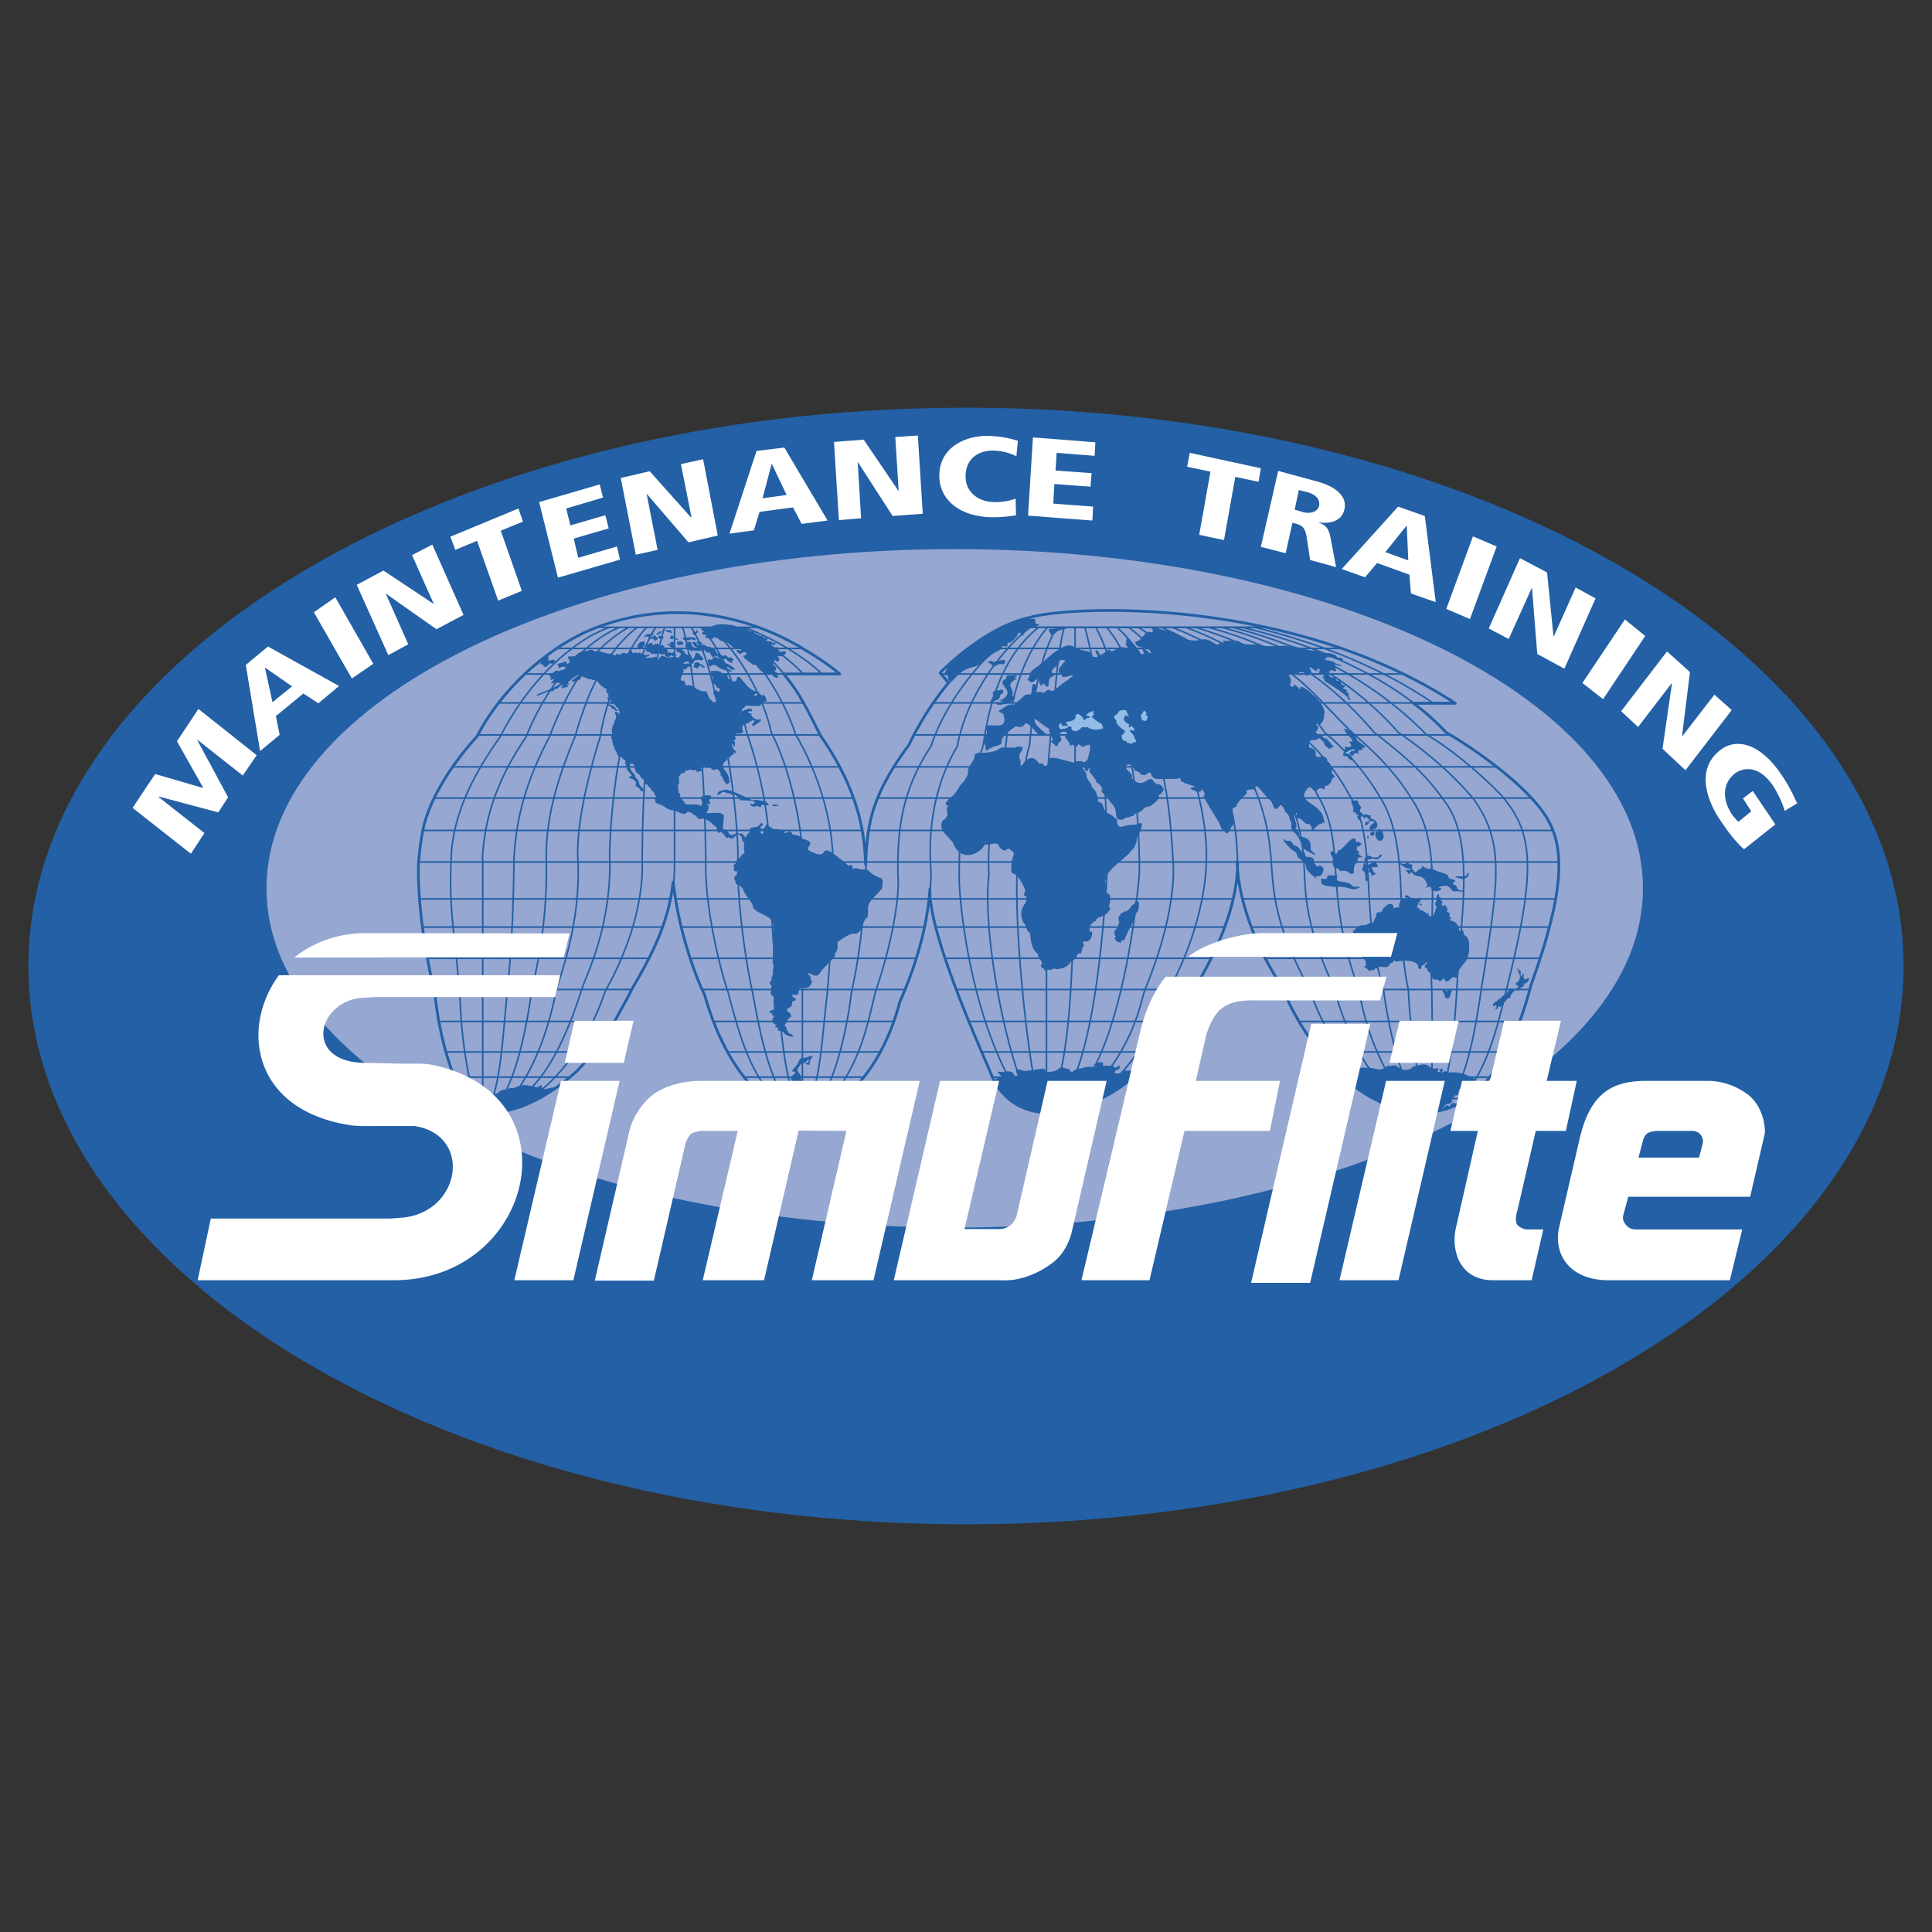 <svg xmlns="http://www.w3.org/2000/svg" width="2500" height="2500" viewBox="0 0 192.756 192.756"><rect x="0" y="0" width="192.756" height="192.756" fill="#333333" stroke="none"/><path fill-rule="evenodd" clip-rule="evenodd" fill="#fff" fill-opacity="0" d="M0 0h192.756v192.756H0V0z"/><path d="M2.834 96.396c0-30.768 41.875-55.72 93.543-55.72 51.669 0 93.544 24.952 93.544 55.72 0 30.73-41.875 55.684-93.544 55.684-51.667 0-93.543-24.953-93.543-55.684z" fill-rule="evenodd" clip-rule="evenodd" fill="#2360a5"/><path d="M26.586 88.629c0-18.723 30.769-33.845 68.666-33.845 37.935 0 68.666 15.122 68.666 33.845 0 18.687-30.73 33.845-68.666 33.845-37.897.001-68.666-15.158-68.666-33.845z" fill-rule="evenodd" clip-rule="evenodd" fill="#96a7d1"/><path d="M145.195 70.168h-4.166a23.553 23.553 0 0 1 3.227 2.89c2.102 1.201 5.93 3.827 8.256 6.266 3.189 3.302 4.689 6.604.225 18.986-1.65 6.416-5.365 14.521-13.244 12.27-6.492-1.688-10.732-9.643-11.52-12.045-2.252-3.301-4.391-8.142-4.541-12.457v-.113l.037.113c.037 3.828-1.764 8.405-4.314 12.57-.525 1.312-2.025 4.314-5.254 8.029-2.139 2.477-10.807 7.654-14.709 1.238-.262-.9-6.528-14.183-6.416-19.173v-.038c-.338 4.878-2.063 9.118-3.002 11.256-1.688 6.418-5.553 10.957-9.605 11.031h-.038c-4.465-.111-8.105-5.553-9.831-11.744-.788-1.5-2.626-6.416-3.114-11.144l-.038-.074c-.488 4.803-3.077 8.818-4.202 10.843-.15.375-1.088 2.027-1.313 2.439v.037c-.75 1.314-3.114 4.652-4.165 5.592-5.216 4.652-9.08 4.24-10.056 3.752-1.201-.488-3.377-5.178-4.052-11.783-.225-.75-1.726-7.091-1.613-12.719.15-1.688.225-2.176.413-3.189.413-2.401 2.176-5.966 5.441-9.531 2.026-3.977 5.854-7.879 10.168-10.093.563-.301.975-.45 1.388-.638 8.893-3.49 16.66-.6 20.862 1.914l.038.038c1.576.901 3.152 2.026 3.715 2.551H78.18c.788.938 1.351 1.764 1.688 2.364.675 1.126 1.351 2.514 1.989 3.79 4.503 6.417 4.39 11.182 4.503 12.833.188-3.452.263-6.454 4.315-11.895a30.33 30.33 0 0 1 3.94-6.191l.037-.038-.863-.976.826.976-.826-.976s4.352-4.54 8.93-5.516c3.564-1.125 25.74-2.325 42.476 8.555z" fill-rule="evenodd" clip-rule="evenodd" fill="#96a7d1"/><path d="M145.195 70.168h-4.166a23.553 23.553 0 0 1 3.227 2.89c2.102 1.201 5.93 3.827 8.256 6.266 3.189 3.302 4.689 6.604.225 18.986-1.65 6.416-5.365 14.521-13.244 12.27-6.492-1.688-10.732-9.643-11.52-12.045-2.252-3.301-4.391-8.142-4.541-12.457v-.113l.037.113c.037 3.828-1.764 8.405-4.314 12.57-.525 1.312-2.025 4.314-5.254 8.029-2.139 2.477-10.807 7.654-14.709 1.238-.262-.9-6.528-14.183-6.416-19.173v-.038c-.338 4.878-2.063 9.118-3.002 11.256-1.688 6.418-5.553 10.957-9.605 11.031h-.038c-4.465-.111-8.105-5.553-9.831-11.744-.788-1.5-2.626-6.416-3.114-11.144l-.038-.074c-.488 4.803-3.077 8.818-4.202 10.843-.15.375-1.088 2.027-1.313 2.439v.037c-.75 1.314-3.114 4.652-4.165 5.592-5.216 4.652-9.08 4.24-10.056 3.752-1.201-.488-3.377-5.178-4.052-11.783-.225-.75-1.726-7.091-1.613-12.719.15-1.688.225-2.176.413-3.189.413-2.401 2.176-5.966 5.441-9.531 2.026-3.977 5.854-7.879 10.168-10.093.563-.301.975-.45 1.388-.638 8.893-3.49 16.66-.6 20.862 1.914l.038.038c1.576.901 3.152 2.026 3.715 2.551H78.18c.788.938 1.351 1.764 1.688 2.364.675 1.126 1.351 2.514 1.989 3.79 4.503 6.417 4.39 11.182 4.503 12.833.188-3.452.263-6.454 4.315-11.895a30.33 30.33 0 0 1 3.94-6.191l.037-.038-.863-.976.826.976-.826-.976s4.352-4.54 8.93-5.516c3.564-1.125 25.74-2.325 42.476 8.555z" fill="none" stroke="#96a7d1" stroke-width=".514" stroke-miterlimit="2.613"/><path d="M151.236 98.762c.262.188.188-.076.824-.414.188-.037-.188-.15 0-.225.188.074.564-.338.488-.451-.074-.188-.111-.111-.262.039-.338.037-.264-.188-.264-.414 0-.188-.188-.299-.15 0 .039.301-.111.076-.188-.074.15-.338-.037-.451-.188-.451-.15-.412-.225-.225.037.227 0 .336.189.225.076.637 0 .188-.15.188-.113.338-.188-.074-.074.074-.262.15-.414-.037.449.188.188.412-.149.112-.223.15-.186.226zM135.4 81.388c-.186 0 .15.075.039.225.225.6.45-.262-.039-.225zM71.801 78.912c.488.075.15-.601 2.665.675.413-.075.413.413.75.225 1.088-.038 1.764.525 1.389.525-1.051-.15-.451.188-.788.188-.413-.075.3-.188-.676-.038-.413-.15-.337-.413-.15-.262.263.112.525-.413.15-.226-.188-.15-.037-.075-.45-.112-.338-.075-1.238.038-.788-.188-.263-.075-.713-.675-.675-.3-.038.15-.113-.3-.713-.262-.262-.113-.375-.263-.75.15-.189.037-.377 0 .036-.375zM77.092 80.262c-.038.113-.075.225.413.15.525-.075-.188-.15-.413-.15zM69.512 64.053c0-.075.075-.075.112-.038.075.038.225.112.225.038 0-.075.038-.038.113.038.075.075.112.112.112.15 0 .075-.188.075-.3.075-.112-.001-.3-.226-.262-.263zM60.657 70.281s.263-.075.413.113c.225-.038.451.45.525.45.113.112 0 .112-.188.075-.038-.188-.525-.188-.45-.451-.188.001-.525-.187-.3-.187zM71.613 65.366c-.075-.038-.038-.188-.038-.188s.075-.15.188 0 .263.225.375.263.188-.15.3-.038c.112.113.375.3.375.225 0-.112.188 0 .263.075s.225.188 0 .225.3.338-.15.188c-.45-.15-.413-.488-.6-.375-.188.113-.413-.112-.563-.112-.15-.001-.187-.15-.15-.263zM67.973 64.315c-.225.038-.337.113-.375 0-.038-.112-.112-.3 0-.3.075 0 .075.075.113 0 .075-.038.188-.075.225 0 .075.075.188-.075.225.112s-.15.226-.188.188zM67.148 64.728c.038-.113.263-.338.15-.413-.113-.112-.075-.188-.075-.188l-.075-.112s-.15.075-.188.038c-.075 0-.188.112-.112.15.075 0 .112.112.037.112-.037 0-.225-.15-.263-.075-.075.038 0 .15.075.113.075-.038.075.15.15.15.075.038.15.112.225.112.039.038.039.151.076.113zM67.411 63.752c.038-.112.113-.075.113-.075s.075.038.075.075c.038.075.038.15 0 .112-.076.001-.225-.074-.188-.112zM68.199 63.828c-.112 0 0-.3-.075-.263-.075 0 .038.037.15.037.112-.037.188 0 .263 0 .075.038.188.038.225-.037.075-.075.188.037.188.037h.188s.15-.037.225.075c.075.113.038.188 0 .188-.075.038-.188-.075-.225-.037-.075 0-.188-.075-.263-.038-.038.075-.262.112-.3.075-.037-.037-.225.038-.225.038s-.076-.113-.151-.075z" fill-rule="evenodd" clip-rule="evenodd" fill="#2360a5"/><path d="M68.912 64.916c-.038-.112-.188-.112-.188-.112s.037-.15-.075-.15c-.075.038-.15-.038-.15-.038s-.225-.225-.113-.262c.113-.038.038-.15.113-.15.113.038.038-.15.187-.15.15.038.188-.075.226 0a.767.767 0 0 1 .075.225c0 .075.037.225.112.225.075-.038.113.075.113.075s.038.113.113.113c.075-.038.112-.075.188-.075.075 0 .075-.038-.038-.075-.112 0-.3-.15-.225-.15s-.3-.225-.15-.3c.113-.075.15-.075.226-.038.075.075.262.188.225.225-.075.037.038.112.113.075.038 0 .113-.038.15.037 0 .038.075-.037.15-.037.225-.038.375-.038.413.037 0 .075.113.075.188.113.075 0 .075 0 .113.038.075 0 .15-.075.225 0 .038.075.075.188.188.188.075-.038.225.038.225.038s0 .113.075.15c.038.075.112.15.112.15s0 .112.038.15c.037.075.112.3 0 .263-.113 0-.263-.113-.263-.038 0 .113-.112.188-.15.15 0-.075-.3-.301-.263-.375a.083.083 0 0 0-.112-.113c-.075.038-.263 0-.3-.075-.038-.075-.263-.262-.225-.112.037.112-.075.188-.15.15-.075 0-.075-.263-.15-.188-.075.037-.188.112-.188.112s-.263-.15-.225-.075c0 .075-.075.038-.15 0-.075-.037-.3 0-.3 0s-.116.074-.153-.001zM63.621 64.541c-.037-.112-.075-.075.038-.226.112-.15.225-.3.262-.262.075.038.038 0 .188-.038s.225-.038.225.075c-.037.15.038.3-.037.3s-.112.15-.112.15 0 .15-.075.112-.15-.038-.188 0c-.075.038-.112 0-.187 0-.076.001-.301.076-.114-.111zM64.484 64.503c-.15 0-.263-.038-.075-.113.15-.075.188-.15.263-.112.075 0 0 0 .113-.075.113-.038.15-.112.263-.038.075.038.075.188.075.188s.113.075.15 0 .075-.15.188-.113c.113.075.113-.113.188 0 .113.075.226.263.338.15.075-.112.15-.112.188 0 .038.075.038.113.113.15.038.037-.075.112.075.188.112.075.262.075.262.15.038.037-.112.188 0 .225.15.038.188-.075.263 0 .075.075.15.075.226 0 .075-.075.112.038.188.113.037.038.225.15.225.075s.037.075-.113.113c-.112.038-.225 0-.3.075-.038.038-.038-.263-.263 0-.226.225-.525-.113-.525-.113 0-.112.038-.15-.075-.112-.075.075-.188 0-.225.037 0 .075-.188-.075-.188-.075s-.225-.113-.225-.038c0 .038-.113.075-.113.075s-.113.037-.263-.038c-.113-.038-.262.112-.3 0-.037-.15-.037-.188-.112-.15-.113 0-.338-.038-.338-.075 0-.075-.037-.112 0-.225.038-.075.15-.15.075-.188-.041.001-.078-.074-.078-.074zM65.797 63.377l-.075.112c0 .112-.075.15.075.225.112.075.3-.038.337.038s0-.112.075-.15c.075 0 0-.075 0-.075l-.113.038c-.112-.113-.112-.113-.188-.113s-.111-.075-.111-.075zM66.848 63.64c.075-.188.15-.263.225-.226.075.038.075.075.112.15.038.037.113.075 0 .15-.074.076-.374.038-.337-.074zM69.099 63.152l.188-.15s.113.113.188 0c.075-.075 0-.3.075-.15.075.112.113.225 0 .3-.112.075-.112.188-.225.188-.075.037-.263-.113-.226-.188zM65.234 63.865c.038-.075-.113-.188-.15-.15-.038.075-.112.113-.15 0-.037-.075-.15-.075 0-.113.263-.037.413-.375.413-.188.037.113.075.038.15.15.113.075.188 0 .15.075 0 .112-.037.075-.112.188-.038.075-.263.113-.301.038zM64.747 63.602c.15-.188.15-.15.263-.188.112-.037.338-.188.15-.188-.15.038-.263.038-.263.038s-.15-.038-.263 0c-.15.038-.487.263-.337.263.15.038.3-.075.337 0 .037.075.113.075.113.075zM65.572 63.189c-.113 0-.15.075-.038.113.075 0 .188-.075.188 0l.038-.038c.075-.038.375-.263.225-.263-.112 0-.188-.038-.225.038s-.188.076-.188.15zM66.547 62.852c-.075-.075-.225 0-.037.15.15.15.188 0 .263.075.075.038.225.113.263.038.038-.075-.038-.075-.075-.15-.076-.151-.301-.038-.414-.113zM69.512 66.679c-.15-.075-.263-.15-.3-.075-.038.038-.038-.15.038-.188s-.038-.15.075-.263c.112-.075.225-.113.337-.075.113.075.3.263.337.188.038-.038.075.075.113.15.038.038.113 0 .15.038.075.075.075.113-.037.15-.113 0-.263-.075-.3-.15 0-.075-.038-.075-.113-.075-.075.038 0 .075-.112.188-.075.075-.113.187-.188.112zM46.923 110.242c.188.225.375.375.525.451.863.412 3.828.75 7.955-2.102l-.038-.037c-.038-.227-1.201.299-1.276.037-.113-.75-.188.037-.713-.15-1.313-.338-1.463-.113-2.026.076-.3.111-.375-.039-.601.111-.3.188-.6-.074-1.05.412-.675.338-1.539-.037-1.276.377.038.262.638.074.563.412-.075.225-.3-.225-.413.037-.225.676.337.6.037.676-.375.074-.262-.264-.525-.188-.523.189-.523-.45-1.162-.112zM84.821 108.967c-.113-.074-.676 0-.901-.037.263.301-.075.338-.562.6-.226-.111-.188.338-.976.375-.225.562-.751-.074-.751.414-.487-.076-.45.412-.6.074-.075 0-1.688.074-2.251-.301-.188-.338-.413 0-.6-.486.6-.227-.15-.414.638-.113.788.262.6.225.9-.15.638-.676.037-.449.6-.863.038-.338-.3-.412-.413-.9-.038-.713-.45-.449-.3-.975.638-1.051.638-.375.75-.562.375-.676.45-.039.188 0-.263.037-.188.188.226.188 0-.752.713-1.051-.038-.826-.788.338-.788-.037-1.05.451.075.299-.901 1.049-.563 1.049.75 0-.6.525-.075.939.338.9-.15.6-1.013.525-.225-.375-.113-.188-.3-.076.075.188.15.188.225.188.225.301-.263.338-.338 0-.562-.188-.3.15-.6-.111-.826-.076-.488.225-1.051.074-.3.188-.563-.225-.788.037 2.927 2.925 6.116 3.488 9.643.486zM77.354 65.816c0 .15.338.375.413-.075-.15-.225-.375-.3.225-.262.075-.188.451-.113.413-.413-.188-.263-.3.075-.713-.075-.113-.15.413-.038-.075-.188-.3 0 .263-.263-.263-.226-.3 0-.112-.188-.413-.188 0-.263.3.113.45-.15-.113-.3-.375.075-.375-.225-1.426-.15.375-.263-.826-.413-.188-.337-.038.113-.938-.487-.263-.3-.563.075-.713-.488-.375-.3-.45.075-.601-.075-.6.113-.038 0-.938-.188-2.026-.262-1.651.226-2.289.15-.262.225-.413-.263-.713.3.788.262-.375.188.226.525.75-.038-.263.188.337.337 1.088.225.188-.337 1.088.038.638.638.112-.375 1.651 1.013.263-.375 1.164.375.3.113-.263.075-.038.225.225.413.225-.075.525-.375.675 0-.188.263-.938-.038.713 1.125.225-.413.488.938 1.688.938.113-.3.075.263.601.3.338-.038 0-.075.075-.3 0-.375-.45-.188-.225-.413.415-.598-.636-.26.002-1.086z" fill-rule="evenodd" clip-rule="evenodd" fill="#2360a5"/><path d="M71.088 65.704c-.075 0 .038.225-.3.075-.3 0-.075.3-.15.488.3.562.225-.15.826.15.675.413.337.3 1.576.638 0-.225-.788-.413-.638-.45.263.113 0-.3.451.15.375.112.713.188.225-.226-.488-.413-.9-.3-.75-.562-.75-.638-.45-.038-.826-.375-.264-.226-.189.074-.414.112zM54.653 65.328c.075.075.075.375.075.601.113.075.45-.3.676.038-.413.601-.525-.112-.676.413-.15-.038-.225.338-.413.113-.225.037-.038-.488-.3-.15-.15-.15-.112-.112-.038-.3-.075-.187-.262.488-.562.3.713-.602 1.163-.94 1.238-1.015z" fill-rule="evenodd" clip-rule="evenodd" fill="#2360a5"/><path d="M86.623 90.769c-.075 1.5-.075-.038-.713 1.989-.938 1.013-.113-.375-2.364 1.238.15 1.126-.338.938-.225 1.313.075.15-1.238 1.275-1.539 1.801-.337.602-1.013-.188-1.238.039.638.412.15.562.488.75-.337 1.162-1.088.375-1.351.787.075 1.051-.638.301-.638.639.075.375.563.111.263.525-.45-.039-.15.412-.413.6-.938.451.113.412.038.977-.601.412-.188.375-.563.713-.262.299.451.449 0 .525.451.225.038.375.6.523.188.189.413.227 0 .227-.075.074-.713-.227-.75-.338-.075-.113-.15-.15-.3-.225-.15-.039-.413.074-.3-.188.113-.301-.488-.039-.225-.301.263-.264.038 0-.188-.225-.225-.227-.15-.488 0-.713.15-.227.188-.076-.038-.076-.225.037-.038-.449-.375-.262-.113-.113 0-.227.263-.338.188.188.188-.338.112-.789.188-1.125-.488-.037-.188-1.576-.45-.637.038-.375 0-.6-.113-.113.113-.375.15-.713-.112-.338.188-.676-.037-.976 0-2.327.15-.113.075-3.565.112-1.275-1.651-1.238-2.063-2.026.15-.3-.976-1.388-.938-1.763-.562-.713-.9-.375-.75-.788-.525-.563.375-.638.188-.938-.113-.112-.113-.112-.263-.075-.226-.15-.15-.263-.075-.413-.263-.226.113-.263.225-.525-.037-.375.15-.113.563-.751.488-.225 0-.413.225-.675-.15-.225.075-.413-.113-.6-.3-.188.075-.488-.45-.675-.188-.488-.45.788-.976.225-.45.188-.225-.075-.675-.413-.263-.413-.225.413-.563-.337.113-.188-.075-.3-.337-.488-.225-.225-.75-.751-1.463-.563-.488-.675-.375-.188-.75-.675-.075.075-.375-.15-.375-.038-.375.488-.9-.113-1.5-.188-.375.075-1.051-.638-1.388-.6-.638-.338-.15-.338-.375-.488.337-.338-.075-.338-.075-.713-.375-.15-.3-.488-.45-.488-.3-.15-.075-.3-.3-.263-.3-.3-.225-.262-.225-.337.188-.225-.188.037-.488-.676-.713-.225-.188-1.238-.9-1.05-.188.75.638 1.013.488 1.313.638.563.188.601.638 1.013.413.3.15.45-.038.413-.3-.675-.675-.225-.487-.863-.45-.675-.788-.263-.676-.638.601.038-.3-.562-.263-.75.075-.263-.225-.338-.15-.863-.413-.112-.188-.225-.413-.3-.188.075-.263-.113-.413-.263-.075-.45-.188-.226-.3-.788-.263-.375.037-.3-.188-.413.113-.375-.337-.601 0-.676.038-.15 0-.263-.038-.45 0-.451.113-.488.15-.639.15-.188 0-.262.263-.6.075-.638-.15-.262-.075-.675.601-.038.225.601.45.075 0-.15-.112-.413-.413-.676-.038-.3-.413 0-.525-.45.263.112-.15-.375-.188-.188-.451-.413.413.075-.225-.826.15-.562-.226-.075-.3-.45-.3-.038-.563-.713-.863-.676-.338.038-.113-.112-.676-.075-.037-.225-.337-.075-.525-.3-.413.225.226.188-.75.525-.3.037-.338 0-.3-.075.375-.488 1.013-.525.75-.563-.3 0-.676.263-.938.563-.451.15.075.3-.188.375-.525.15.375 0-.188.3-.375-.112-.338.3-.488-.038.451-.45-.188-.112-.3.075-.3.263-.075-.188-.562.337-.413-.15-1.464.563-1.613.413-.15-.112 1.013-.375 2.139-1.013.638-.525.037-.038 0-.3-.3.263-.188-.113-.375.075-.826.263.337-.525-.075-.375-.375.113-.413 0-.225-.15-.188-.225-.375-.413.038-.375.788-.713.488-.037.9-.375.225 0 .413-.038.526-.338-.826-.075-.301.188-.751.075.112-.225-.375-.45.075-.375.037-.15.3 0 .413-.188.788-.075.038.113.451.188.525-.263-.226-.563.112-.75 1.088.113.413-.375 1.688-.525.338.075.3-.375.9.038 1.126 0 .525.075.938.112.226.113.413.113.601.113.375-.075.075.112.525.188.188-.45.188.038.488-.113.562-.45.45.226.863-.263.149-.3.263-.187.3.038.225.3.263-.188.525.15.263-.337.413.225.976.112 1.088-.075-1.351.488.638.263.45-.301.563.675.563 0 .3.037-.038-.375.788 0 .751.112.601-.375 1.051.075.901-.675-.413-.488-.075-.9-.038-.413.976.3.788.413.601.488.45-.413.75.562.488-.037.038-1.388 1.125 0-.337.375-.487-.112-.713.15-.375-.15-.075.3-.487.338-.226-.038-.413-.375-.638-.188-.6.451.525-.075.638.3-.075.45-.226-.15-.563.45-.75-.112.188-.075-.451.488.226.075-.337.525.15.675.188-.149.188.113.3.451.788-.225.826.413 1.688.562.6-.075.3.226.788.901-.038-.263.413.6.525.112.488-.3-.675-.788-.113-1.013.338-.413.188.488.525-.15-.15-.413-.338.075-.338-.337-1.163-1.088.113-.263-.6-1.201.225-.075-.188-.263.112-.338 1.388-.075.638.375 1.614.375-.338.3.9 1.164.9.3.375-.488.788 1.201 2.026 1.388.75.188-.488.075-.3.413.3.037.488-.375.638-.15.037.375.413-.413.6.713-1.463.112.638.601-2.101.413-.15.413-.338 0-.525.863.525-.713.375-.225.675-.525.75-.113.525.375.225.225-.338.038.038.338.3.188-.413.188.413.863.751.601.337.075-.15.375-.676.713-.3-.263.15-.338.113-.488-.075-.3-.038-.075-.413 0-.113.337-1.163.15-.676 1.05-.525.413-.712-.149-.825.413.188.675-.226.188-.113.525.263.038-.038.863-.075.45 0-.45-.375-.075.188.525.038-.112.188.075 0 .225-.263-.225-.3.038-.075.075-.075.15-.3-.037-.413.338-.563.038.038-.037-.638.525-.413.713.563.713.563 1.989-.488.375-.263-.038-.638-.263.113-.263-.413-.45-.225-.713-.601-.713-.3-.188-.826-.3-.413-.488-.337-.038-.788-.263-.863.075.075.263-.375.375-.75.225-.15-.038-.675-.113-.263.188-.188-.15-.525 0-.3.3-.225-.263-.338.15-.413.562 0-.338-.675.562.188 1.539-.225-.15 0 1.614.525.113-.375 0 .563.863.037.563 1.238 0 1.651.45.375-.6-.188-.525.075-1.013.525.037.15-.188.938-.038.037.413-.45.375-.038.676-.225.037-.038.563-.263.112-.525.225.45-.15-.113.826-.338.375 1.839-.337 1.688.563-.188 1.876-.112.638.638 1.726.713.037.45-.413.938-.113.413-.038.075-.112.488.225.075.413.225-.263.525-.375-.038-.9.6-.075 1.163-.975.15.15.263.225-.075.413-.226.075.337.15-.038.525.225.413.338.112.3 0 .038-.188-.262-.3 0-.338.15-.038.263-.188.225-.338.263-.188 0 .15.45.15.488.525.563 0 1.088.413.75-.075.413.112.225.188.375.15.638-.338.863.037.037.338.562 0 1.05.563 1.651.45.15.826.638 1.163 2.626 1.463.263-1.651 3.827 1.426.3.375.45-.45.562.45.413-.263.375.112 1.426.037 1.426 1.389 1.688.263 1.5 1.876-.788 1.013-1.426 1.201-1.426 2.214l.042-.068zM151.199 98.799c-.113-.037-.639.6-.488.75-.488.074-.338.225-.602.451-.111.037-.225.148-.074.148.188-.037-.113.076-.188.188-.113.076-.225.188-.301.076-.15 0-.074.188-.188.262-.111 0-.301-.037-.074-.188.111-.074-.076-.299-.227-.074l-.148-.15s.262-.375.375-.338c.188-.113.262-.375.338-.262.148-.039.225-.338.412-.338.15-.037.75-.939.9-.639.189-.074.115.114.265.114zM136.939 85.515c.863.188.562-.375.9-.225.15.075-.375.525-.637.45-.414-.263-.414.15-.789-.038-.412.225.375.675-.225.413.037-.188-.15-.338 0-.525.226-.262.263-.299.751-.075zM144.82 98.799c.148-.076-.076.15-.076.375-.111.15.037.225-.188.375-.451.188-.262-.113-.451-.188.113-.301-.375-.375-.111-.676.074 0 .225.113.338.225.338-.225.15-.074.488-.148v.037zM145.27 110.279c-1.65.752-3.527.977-5.777.301-2.402-.637-4.316-2.062-6.117-3.752l.074-.037c.564.037.301-.15 1.014-.15.826.113 1.352-.301 2.59-.037.562.111.75.225 1.275-.188.074-.15.412 0 .639-.113.336-.037.412.037.562.225.225-.037.262.375 1.088.15.488-.15-.076-.225.975-.412 1.164-.301.902.562 1.801.301.189.148.189.111 0 .299.15.264.414-.037.264-.074-.15-.188.412-.188.301 0-.301.301.074.225 0 .225-.113-.113.412-.225.525 0 1.275-.15 1.764.225 2.514.562.713.301-.488.338-1.014.789-.225-.039-.037.262-.301.262-.188-.074-.111.488-.299.639-.789.074-.338.262-.602.525.264-.076.076.225-.188.338-.412-.076-.525.412-.674.412-.15.225.148.074.148.074-.111-.188.525-.562.488-.15.225-.336.451-.674.75-.225l-.036.036zM111.65 91.406c.299-.225 0-.337.375-.337.15-.113.074-.188.375-.113-.037-.188.225-.075.338-.375.262-.15.037-.3.262-.263.15-.225.264-.113.301-.225-.338 0 .338-.601.15-.188.037.112.037.15.188 0 0 .487-.037 1.2-.301 1.125-.074.038.188-.038-.037.188-.262.413.074.188-.639 1.501-.375.675-.486 1.313-.674 1.088-.227 0-.076.262-.227.262-.262-.188-.225 0-.375-.188-.111-.15-.301-.3-.074-.413.037-.225-.227-.038-.076-.375-.074-.038-.262.075.338-.713-.111-.226.264-.226.037-.375.151-.149-.111.002.039-.599zM99.268 107.953c3.939 6.455 12.758.977 14.67-1.238-.299-.299-1.199.264-1.65.076-.824.6-1.35.225-.938 0 .639-.188.449-.75-.037-.225-.451-.488-1.238-.076-1.275-.301.225-.639-1.127-.037-.863 0 .6.449-.301-.037-1.201.301-1.164.148-.826.525-1.164.336-.074-.375-.562-.225-.562-.336-.9-.301-.225.412-1.914.375-.037-.562-.562-.227-1.875-.113-.451.15-.789-.375-1.088 0-.037.264.449.6-.15.488-.225-.525-.562-.414-.863-.414-.262.227-1.312-.299-.525.377.335.149-.903.336-.565.674zM135.59 94.971c.338.675.713.825.674 1.05-.074.15.188.338-.074.338-.262.075.225.225.375.488.225.111.338-.264.412-.037.227-.039.188-.264.377-.189.148.113.074-.299.562-.148.9.148.637-.489.9-.376.225 0 .15-.45.486-.15.863-.225 2.027-.113 2.215.45-.15.113.188.525.301.113-.039-.301.188-.075.449-.488.451-.15-.262.263-.111.525.486.074-.039.264.637.562-.188.225 0 .451.338.639h.338l.188.188.264-.225c.111.111.037-.301.186 0 .076.15.15.449.676-.076.113-.111.039-.225.377-.111.336.074.262.037.225-.189-.076-.299.188-.299.111-.449.113-.113.15-.225.15-.264.264-.187.264-.449.338-.412.525-.45.562-1.201.602-1.5-.039-.525.111-1.051-.488-1.426-.037 0-.113-.375-.113-.413.037-.075-.262-.112-.262.038-.301.038-.076-.6-.301-.563 0-.188-.375-.488-.562-.45-.15-.038-.301-.225-.15-.225.451 0-.225 0-.074-.488-.039-.263-.527-.15-.188-.338-.039-.3-.377-.788-.414-.45 0 0-.074.113-.225-.188.299-.263-.15-.3 0-.45-.076-.413-.338-.113-.225-.45 0-.3-.375.112-.227.337-.037.113-.074.15-.037.3-.111.15-.262.15.037.638l-.111.075c-.076.338-.227 1.014-.713.676 0-.113.074-.263-.15-.188-.451-.3-.562-.375-.676-.3-.113.075.113-.225-.338-.3-.037-.113.188-.488.225-.338.113.263.451 0 .113-.037-.188 0-.412-.188-.074-.15.148 0 0-.3.148-.263.188.075-.111-.375-.262-.113-.301.038-.6.113-1.051-.3-.338-.113-.451.188-.113.225.564.263-.824-.338-.787 1.013-.451-.263-.301.3-.6-.113.262-.075-.338-.525-.602-.15-.787.525-.188.638-.676.638.039.188-.074.188-.148.038-.076-.112-.377.375-.227.488-.338.3-.188.638-.412.601-.562 0-.375.262-1.051.225-.188 0-.713.3-.676.525-.111.037-.262-.188-.15.149-.225.488.189.676.113.751.15.037-.113.225-.037.3 0 .263.262.375.525.863l-.037.074zM146.059 88.855c-.977.037-.451-.413-1.014-.601-.412-.3.488-.225.037-.45-.375-.188-.562-.112-.562-.3-.113-.45-.525-.262-1.65-.826-.375-.149-.076.263-.826-.188-.264-.262-.076.226-.412.226-.338.15-.338.525-.564.188-.449-.413.15-.713-.449-.675-.301-.413-.15.038-.713-.038-.938-.488.375.562.713.487.262-.112.225.188-.338.15-.338-.112.338.263.262.375.227.188.076-.487.451 0 .412.413 1.014-.112 1.426 1.126-.488.562.188-.075.338.225.188.75 1.463.113.9.038-.338 0 .188-.225.562-.225.525.038.562.562.863.562.712-.074 1.2.226.976-.074zM135.064 87.129c0-1.388.375-.788.375-1.238-.039-.638.75-.188.412-.45-.863-.525.264-.075-.562-.713.338-.113-.188-.338.188-.263.301.038.074-.187.262-.187.377-.15-.188-.15-.225-.338l-.074.075c-.338.037 0-.3-.338-.375-.525.038-1.201 1.276-1.613 1.201-.15.826-.525-.188-.676.113-.264.375.301.263.15 1.276.15.6.412.15.75.675 1.051-.189.676.449 1.351.224z" fill-rule="evenodd" clip-rule="evenodd" fill="#2360a5"/><path d="M136.715 86.191c.562-.3.449-.413.6-.075.039.263.525.375-.225.413-.449-.075-.15.037-.074.45.6.45.074.037-.15.487-.076-.675-.076-.149-.301-.562.076-.263.076-.226-.113-.3-.225.038.15.263-.037.938.301.113-.225.75-.188.075 0-1.201-.488-.45-.299-.938.148-.262.037-.9.412-.375.074.037.111-.001.375-.113zM129.473 85.515c-.188-.788-.451-.45-.863-1.013-.449-.413-.713-.9-.525-.788.451.488.451-.263 1.051.675.451-.075.676.713.789.525.225 0 .299.3.338.563.562.037.938.037.824.6.713.901.264-.188.977.563-.15 1.351-1.088.375-.676 1.051-2.066-1.613-.189-.862-1.915-2.176z" fill-rule="evenodd" clip-rule="evenodd" fill="#2360a5"/><path d="M119.791 63.828c1.014-.3 1.539.825 1.84.375 1.125-.075-.225-.225.6-.263 1.539-.112.562.488 1.127.038.375-.15.262.451 1.988.3.938-.113-.301.337 2.701.15.676 0 1.502.187.713-.038 3.377.938 1.502.188 3.227.788.451-.112 1.389.075 1.463.45.525-.112.902.413.113.226-.787-.15-.525-.413-1.389-.226.639.15-.449.112.113.226 1.162.187.639.262 1.275.45.676.075.037.225-.113.075-.562-.188 0 .3-.262.338.338.188-.113.375-.225.15-.488 0-.113.15-.301.15-.188.037-.488-.263-.262.15.336.038 0 .225.449.413.676-.038.264.45.75.338.488.075-.037.188.301.413.787.15-.113.225.15.375.713.262.111.225.301.375.375 0 .074.45.299.563.15.225.113.225-.111.15-.414-.15.938.263-2.064-1.651-.6-.263-.15-.413-.525-.525.037-.3.451.038-.037-.375-.076.113-.639-.375-.264-.262.15-.188-.188-.413-.262-.15.225.525-1.088-.788-.639 0 .301.225-.299.225.375.338.188.075.15.038.076.15-.076.075-.412-.188-.639.075-.938 0 .227-.225-.787-.338-.562.038.525.3.037.3-1.164-.075-.338-.3-.863-.15-.9.075.188.263-.262 1.125.225.3.525.188.336 0 .451-.075.676.788.715.263.037-.225.824.225 1.275.75.75.45 1.35 1.801 1.088 1.951.074.638-.525 1.351-.562.713-.639.675.449.075-.264 1.051.414.488.15-.15.863.601.301 0 .301.149.75.638.451.488-.111.075-.188.45-.938-.563-.111-.338-1.088-1.126-.488.525-1.162-.225-.975.976.449.038.713.3.637.826.639.337.414-.3.939.225-.113-.338.375.112.111.3 0 .375.338-.188.412.413.076.3.227-.15.15.788.488.45.227.263.039.563-.301.15.299-.075-.451.675-.6-.075-.074.525-.451.338-.562-.338-.6.487-1.012.075-.414-.563-.562-.075-.789.188-.562 1.051 1.352 1.201 1.801 2.477.227 1.051.076.601-.074.563-.074.488.074-.375-.938.788-.188.225-.037-.75-.639-.601-.301-.15-.488-.601-.9-.562-.562.037.338-.863-.262-.488-.301.3.449 1.351 0 1.501.449.113.412.713.449.788 1.576.188.938 1.238 1.164 1.388.75.713.486.525-.451.038-.75-.413-.338-.826-1.162-1.764-.301-.225-.414-.225-.375-1.201-.301.075.074-.488-.639-.938.074-.188-.412-.9-.525-.563-.713.788-.525-.225-.938-.562-.826-.75-1.088-1.426-1.465-1.426.039.675-.412.075-.938.488.264.3-.15.263-.938 1.351.15.45-.789.038-.338 1.051.074 1.538-.188.9-.264 1.351-.037.226-.412.675-.523.375-.602-.413-.414-.638-.752-1.163-2.627-4.127-.6-1.538-1.613-3.227.113.788-1.426-.038-1.088-.038.863-.263.113-.075-.9-.638-.375-.112.301-.45-.562-.262-1.914-.075-2.215.3-2.553-.601-.037 0-.148-.15-.525.225-.75 0-.299-.337-1.051-.45-.486-1.126-1.162-.45-.75-.075.977.901.076.601.602.976 1.051 1.013 1.613-.675 2.025.188.525.563.488-.112 1.051.788-.262.113.074.113-.451.525-.299.112.414.225-.975 1.163-.789.038-.6.525-1.312.675-.488.226-.189.3-.564.3-.225.226-.486 0-.787.338-1.051.15-.451-.601-.977-1.426-.75-.676-.336-.826-.713-.863-.525-.562-.562-.525-.375-.788-.525-.9-.674-.413-.637-.825l-.676-.9c.113-.901-.074-.075-.264 0-.562-.413.039-.15-.188-.375-.262-.263-.262-.188-.148.187.674.75-.076.413.824 1.501-.111.488.525.188.676 1.726.639.112.338.563.863 1.125.262 0 1.389.788.938.901.264.225 0 .525.602.45.713-.263 1.051-.112 1.537-.263.375-.225.525-.075.338.375 0 .263-.225.45-.188.676-.375.3-.188.675-.338.863-.262.713-.188.375-.713 1.05-1.275 1.164-1.426 1.126-2.062 1.952-.189.337-.338.826-.301.901.449.149-.037 1.088.225 1.088.301.075.338.375.225 1.125-.299.188.188.113 0 .563-.188.112-.037.3-.75.6-.863.3-.488.45-.676.488-.787.375-.562 1.051-.486 1.088.336-.3.188 1.126-.564.938-.412 0 .039.413-.111.488-.264.188-.113.788-.414.713-.375.038-.111.45-.9.863-.188.375-.674.637-1.312.713-.676-.188-.451.15-.75.074-.414-.15-.113.227-.525.039 0-.338-.338 0-.375-.526.375-.263-.076-.263.037-.45-.488-.413-.15-.525-.412-.713-.789-.713-.602-2.026-.752-2.064-.449-.337-.15-.562-.637-1.05-.562-1.351.262-1.726.299-2.139.188-.901-.449-.038-.111-.976.074-.188-.525-1.2-.75-1.463-.338-.488-.752.075-.602-1.163-.037-.713.488-1.201.076-1.313-.227-.225-.375-.413-.602-.15-.225.226-.787-.338-.75-.45.15-.112-.301-.112-.262-.225-.301.038-.863.188-1.09.113-.637 1.088-2.476 1.801-3.226-.188-.45-.638-1.539-1.275-1.013-2.176 1.013-.675 0-1.163.638-1.5-.525 0-.337-.338 0-.676 1.013-.788.675-.938 1.426-1.688.977-1.389-.038-.676.938-2.064.338-.525-.037-.713.602-.862.824.075 1.688-.113 1.951-.338.299-.226.637-.188 1.65-.15.451-.263.6.038.75-.112.076.675-.375.413-.299 1.163.262.226-.076.938.299.675.488-.825 1.164-.976 1.652-.15.787-.038.262.338.75.225.412-.338-.264-.976 1.051-.75 3.227.863.938.226 2.289.3.412-.074.188.375.75-.149.713-2.364-.15-1.201-.562-1.313-.562-.563-.227.075-.676 0-.15-.225-.375-.263-.525.037.15-.6-.713-.9-.412-1.2.449-.263-.301-.525-.564-.15-.262.188.338.413.039.788-.564.413.074.562-.525.413-.113-.3-.639-.338-.301-.488.262-.112-.338-.6-.301-1.201-.975-.45-1.838-1.651-1.312-.413 1.613 1.688 1.613.938.338 1.088-2.139-2.327-.863-.451-2.363-.901-2.365 1.614-.752 1.539-1.84 1.951-.863.075-1.238.938-1.162.075-.414-1.013.338-1.013.074-1.688-.375-1.126 2.289.488 1.727-1.426 0-.45-1.014-.188-.113-.676 1.014-.75.75-.112 1.275-.487l1.014-.901.525-.038c.188-.075-.037-1.538.6-.863.15.188.039.225-.074.45-.375.45.525-.038.713.3 1.051-.901.412.45 1.65-.75 3.002-2.101 0-.263.227-1.088-.564-.263-.338-.675.375-1.426l-.525-.075-.414.676c-1.088.638.301.863-.449 1.013-.639.263.074 1.576-.826.713-.225-.225 0 .713-.449-.15.037-1.05-.414.3-.939-.075-.037-.15-.299-.075-.15-.3.264-.188-.037-.488.564-.938.975-.563 2.852-2.89 3.977-2.251.789.6 1.727.188 1.914 1.013.9.15.338-.188.301-.45-.189-.188.188-.3.336.075.039.675 1.127-.751 1.127-.226-.076.375.938-.562 1.5-.3.639.15-.188-.3.076-.45 0-.563 0-.638.449-.188 1.539 1.463.488 1.125 1.088 1.276.525.037-.074-.45.113-.488.375-.15.6.525.826.375-.227-.826-1.539-.263-1.576-1.126.863-.15.824-1.088 1.463-.976.6.225-.037-.525.451-.488 1.238.563 1.65.15 2.625 1.013.711.369 1.574.407 1.986.257zM94.501 66.492c0 .488-.45.562-.112.9.488-.112-.075.375.413.562.338.188.713-1.05 2.213-1.388 1.238-.263 1.389-1.164 2.777-1.726.338-.413 0-.413.713-.338 0-.75.074.075.938-1.013.188-.413.188-.525.525-.15.338.413-.225-.75 1.275-.788 1.051-.375-.111-.113.037-.6.301-.338-.938-.188-1.312-.113-1.275.338-3.939 1.427-7.467 4.654zM99.004 65.929c-1.012.15-.037.188-.037.45.301.375.375-.225 1.014-.112.338.112.488-.526 0-.413-.751.187-1.051.262-.977.075zM104.783 63.227c.188-.112-.301-.112-.076-.488 1.352 0 .189-.225 1.766-.188.412.188-.715.188-1.051.488-.301.263-.451.488-.639.188zM99.793 68.855c-.639.038-.863.188-.713.45.074.45-.826 1.051.375.525.412-.075.225-.563.488-.6.225-.037.262-.563-.15-.375z" fill-rule="evenodd" clip-rule="evenodd" fill="#2360a5"/><path d="M100.168 67.842c.525-.263-.113-.525.713-.45.75-.112.713.075.225.225 1.014 0-.713.337-.225.976.15.45.262.525.074.788.414.038.713.563-.938.901-.262.075-1.312 0 .188-.3-1.238 0 .451-.15.301-.976-.037-.339-.826-.901-.338-1.164zM135.289 81.275c.525-.15.037.225.562.225.225-.3.076.225.301.15.299-.375.15.037.449.075.264.075-.6.338.301.188.488.263.15.075-.15.451-.338.413.225.525.225.413-.074-.225.227.15.414-.3.074-.188.037-.601-.525-.788-.375-.15.188-.375-.338-.337-.412-.338-.338.225-.639-.226-.525-.262.113-.525-.15-.675-.338-.338-.111-.75-.637-.562-.75-.15.15.488-.113 1.051-.001.335.226-.265.3.335zM137.428 83.001c.188-.188.113-.525.488-.038.338.713-.076.788-.039.9-.713.226-.824-1.124-.449-.862z" fill-rule="evenodd" clip-rule="evenodd" fill="#2360a5"/><path d="M136.902 83.001c-.225.075-.301.263-.037.375.225.113.449-.487.037-.375zM136.49 83.339c-.113 0-.076.3-.039.338.076.074.151-.15.039-.338zM136.264 81.988c.301.038.488 0 .227.225-.302.263-.376.076-.227-.225zM134.764 73.02c-.264-.187-1.088-.75-.338.263 1.238 1.163-.225.413.301.9.262.488-.113.225-.227.413-.111-.112-.338-.225-.299.113-.039.225-.414.713 0 .75.262-.188.299.413.75.413.188-.113-.412-.713-.074-.488.299.113.037-.263.262-.188.188 0 .076-.225.301 0 .225.188-.076-.413.188-.338.562-.037.188-.45.412-.263.113.075.264-.075.037-.225-1.389-.974-.188-.374-1.313-1.35zM133.113 88.479c1.426-.112 1.65.413 2.25.188.488-.15.451-.188-.412-.226-.412-.75-2.025-.15-1.502-1.05-1.912-.3-.299.488-1.65.263.113.45-.299.638 1.164.825h.15zM145.42 87.429c.676.037 1.014-.038.975-.3-.037-.225.564.15-.375.6-.375-.112-1.239-.225-.6-.3z" fill-rule="evenodd" clip-rule="evenodd" fill="#2360a5"/><path d="M60.807 62.589c-.601.225-1.201.487-1.727.788h-.037c-3.828 2.214-7.054 6.003-9.156 10.168-3.189 4.427-4.765 8.367-4.877 12.157-.263 5.553.525 8.292.9 14.258.188 4.465.938 8.143 1.463 9.645M61.82 62.589a3.621 3.621 0 0 0-.413.188h-.037c-4.39 2.139-7.467 7.129-8.893 10.769-3.339 4.878-4.165 8.855-4.353 12.157h.038v24.764m14.559-47.878c-1.051.6-2.139 1.426-2.852 2.176h-.037c-2.327 2.626-3.94 5.891-5.028 8.78-2.702 5.14-3.302 8.667-3.527 12.082-.075 9.043-.676 12.907-.676 13.321-.488 5.516-.713 8.404-1.463 10.656m14.445-47.015c-.601.45-1.276 1.088-1.951 1.876-2.251 2.852-3.339 5.854-4.277 9.081-1.727 4.127-2.927 8.03-2.852 12.307v.075c.15 6.867-1.313 12.082-1.463 12.945-.788 5.666-1.914 9.006-3.002 10.732m14.483-47.016c-.863.863-1.651 2.214-2.401 3.752v.038c-1.051 1.989-1.989 5.403-2.214 7.054-1.576 5.028-2.401 9.493-2.251 12.27v.038c.338 6.716-2.026 12.269-2.176 13.132-.976 5.066-2.852 8.855-4.54 10.732m14.52-47.053c-1.388 1.951-2.589 6.304-3.077 10.468-1.125 3.865-1.651 10.995-1.539 12.983.075 7.054-2.702 12.006-2.852 12.87-1.801 5.553-3.715 8.855-6.154 10.732m17.112-47.053c1.163 1.876 2.101 4.465 3.152 10.543 1.013 4.09 1.651 10.731 1.501 13.208m-.187-23.714c3.077 1.313 5.741 3.564 6.716 4.652m-5.854-4.652c2.214.863 4.203 1.951 5.741 3.039.751.488 1.651 1.276 1.989 1.613M67.223 88.03c.037-.601.075-1.201.075-1.839V62.589m-.975 0c-1.013 2.739-1.463 8.817-1.501 10.469-.75 4.69-.75 12.27-.75 13.133.075 1.876-.375 5.666-2.214 9.718v.038a34.048 34.048 0 0 1-1.463 2.926c-1.839 5.365-4.84 9.006-7.617 10.77m24.651-.038c-2.514-2.289-3.715-6.455-4.765-10.545-.75-2.139-2.327-8.33-2.251-12.982 0 0-.038-8.518-.713-12.983-.038-.525-.713-7.992-1.613-10.543m5.515 23.526c0 5.403 1.163 11.67 1.501 13.02.562 3.078 1.463 8.068 3.227 10.508m1.013-.001c-.976-1.99-1.352-6.041-1.764-10.508-.375-3.977-.75-9.08-.75-12.944-.037-5.178-1.125-9.568-2.326-13.058-.675-2.964-2.102-7.992-4.615-10.543m10.168 47.091V86.004c.113-2.364-.938-8.743-3.114-12.945-.45-2.364-2.702-7.805-6.191-10.469m7.466 4.652c-1.313-1.613-3.265-3.452-5.666-4.652m10.544 23.375c0-3.414-1.013-7.467-2.964-11.332l-.038-.075c-.075-.075-.562-1.126-.713-1.238-.788-2.664-3.64-8.255-7.654-10.731m21.087 26.003c.038-.45.075-.9.075-1.351v-.113c-.038-1.164-.713-7.054 2.626-12.683.9-5.028 4.579-9.831 7.28-11.857m-21.837 47.017c.976-3.152 1.013-5.555 1.576-10.508.451-5.065.6-9.755.6-13.245m-1.201 23.753c1.876-2.965 2.776-8.48 3.001-10.508 1.389-6.078 1.501-12.944 1.463-13.245m-3.676 23.753c3.115-3.078 3.978-8.068 4.616-10.619 2.063-6.079 2.401-10.357 2.251-11.557-.037-3.715.038-8.067 3.302-12.983 1.576-4.84 5.779-9.718 9.08-11.857m2.551 0c-1.613 1.876-3.525 5.216-4.164 11.744-.451 2.177-1.988 8.33-1.688 12.87-.676 5.666 1.574 17.523 3.9 22.402m2.854-47.016c-2.141 3.902-2.328 8.143-2.703 11.744-.938 2.927-1.312 11.257-1.238 12.683-.262 5.741.977 18.199 2.102 22.589m2.589-47.016c-.488 1.839-.789 4.652-.939 7.092-.938 7.467-.938 12.72-.824 16.209v23.715m2.851-47.016v23.376c-.301 9.756-.225 17.748-2.139 23.64m3.113-47.016c.414 1.463.977 3.978 1.314 6.979.75 7.879.975 14.108.9 17.485-.602 10.095-1.877 19.024-4.391 22.552m3.267-47.016c1.35 2.364 2.701 7.429 3.488 13.058.525 2.964.9 7.955.863 11.482-.451 5.478-2.252 18.273-6.717 22.514m5.63-47.054c3.039 2.139 5.74 6.378 8.518 12.908 1.463 3.415 2.289 6.416 2.363 10.468m-9.907-23.376c4.504 2.701 7.131 7.167 8.781 10.543.449.638 1.539 2.327 3.076 6.117 2.814 7.579-.375 9.005 5.217 19.436 2.139 6.191 5.516 9.193 7.43 10.92M94.689 68.143c1.839-2.251 3.979-4.165 6.305-5.553m0-.001c.562-.375 1.162-.675 1.764-.976m.861.976c-3.789 3.002-4.99 7.992-5.516 11.744-.9 3.077-2.401 4.165-2.401 12.795-.113 1.351.75 14.146 6.153 22.477m6.192 0c5.066-4.654 5.779-9.795 6.191-10.883 2.928-7.053 2.891-11.519 2.814-12.569-.188-3.415-.488-7.317-1.5-10.619-1.314-5.591-3.078-10.544-5.141-12.945m-1.388 47.016c4.652-3.266 7.092-8.969 7.617-10.883 3.826-7.053 3.715-12.832 3.715-12.832.111-2.477-.488-6.604-1.99-10.356-1.125-3.115-3.301-9.831-6.941-12.945m0 0v-.038m3.416.038c4.09 2.026 7.578 5.666 10.018 10.694.412.563 2.215 2.626 3.678 6.079 3.189 7.842-.338 8.48 4.615 19.324 1.537 6.041 4.352 9.268 5.816 10.92m-23.115-47.017c5.367 2.289 7.805 5.178 11.145 10.431.562.526 2.814 2.702 4.428 6.267 3.039 4.991.488 9.306 4.127 19.399.939 5.291 3.002 9.006 4.615 10.92m-23.228-47.017c8.594 3.302 11.145 8.555 12.646 10.469.449.562 3.076 2.589 4.99 6.191 2.965 4.277 1.014 11.406 3.451 19.436.639 4.803 1.801 8.781 3.078 10.92m-22.813-47.016c6.83 2.477 11.406 6.866 13.846 10.469 1.576 1.313 3.715 3.414 5.441 6.304 3.34 5.065 1.5 13.17 2.926 19.324.227 4.615 1.014 9.08 1.502 10.92m-22.738-47.017c9.492 2.889 11.293 6.304 15.609 10.469 1.275 1.163 3.939 3.302 6.078 6.829 2.926 4.465 1.65 10.469 1.875 18.423.113 3.602.039 8.855 0 11.295m-22.25-47.016c6.041 1.651 11.145 4.24 16.51 10.469 2.477 1.951 4.916 3.827 7.055 6.904 3.113 4.127 1.537 11.707 1.201 18.76-.301 5.291-.863 8.705-1.576 10.883m-21.877-47.016c5.254 1.388 12.045 4.165 17.6 10.469 2.475 1.688 5.289 3.977 7.541 6.679 3.115 4.39 2.514 8.067.75 18.986-.6 4.053-1.275 7.918-2.889 10.883m-21.952-47.017c5.629 1.426 13.246 4.428 19.361 10.694 2.064 1.163 5.104 3.602 7.43 6.003 3.189 3.677 3.678 7.129.564 19.436-.676 2.74-1.84 8.256-4.578 10.883m-21.8-47.016c5.516 1.313 11.969 3.64 17.109 7.542m-15.871-7.542c5.178 1.238 12.006 3.564 17.859 7.579m-83.373-7.579h7.655m-.001 0h8.405m24.352 0h23.865m0 0h1.914m-76.021 7.542h30.318m13.02 0h52.082m-97.446 3.19h34.07m9.38 0h53.507M45.272 76.51h38.536m5.441 0h60.187M43.359 79.625h41.763m2.513 0h65.326M42.233 82.851h43.826m.676 0h68.253M41.971 89.68h24.952m.563 0h25.252m.225 0h30.13m.901 0h31.256M42.233 92.495h23.939m1.876 0H92.25m1.239 0h28.781m2.587 0h29.793M42.758 95.609h21.951m4.24 0h22.513m2.927 0h26.492m5.439 0h27.316M43.434 98.723h19.699m7.017 0h20.037m5.328 0h23.602m9.043 0h24.502M44.56 104.951h14.671m13.508 0h15.084m10.206 0h17.297m16.473 0h18.461m-104.875 2.516h11.482m17.448 0h11.932m12.87 0h13.996" fill="none" stroke="#2360a5" stroke-width=".158" stroke-linejoin="round" stroke-miterlimit="2.613"/><path fill-rule="evenodd" clip-rule="evenodd" fill="#d0d1d3" d="M134.162 107.467h14.522-14.522z"/><path d="M134.162 107.467h14.521m-102.21 2.138h7.129m22.927 0h7.429m16.735 0h3.715m0 0h5.365m27.541 0h9.08m5.254-7.693H129.66m-12.195 0H96.791m-7.655 0H71.201m-9.907 0H43.959m-2.176-15.909H86.36m.075 0h69.116M55.554 64.69h24.54m16.547 0h37.186m-81.313 2.552h31.294m10.056 0h46.228m-39.998-4.653h26.227" fill="none" stroke="#2360a5" stroke-width=".158" stroke-linejoin="round" stroke-miterlimit="2.613"/><path d="M106.322 72.083c.262-.188.525 0 .938-.375.225-.3-.225-.188.262-.488.301.113.602.45.602.601.225.075.188-.263.525-.188.299-.188-.301-.15-.264-.3.188-.263.676-.451.789-.338-.451.375.338-.038-.264.525 1.502 1.238.375.113 1.051.788 0 .15.113.15.076.375-.227.075-.676.225-1.314 0-.375-.3-.338 0-.6-.15-.301-.075-.414.562-1.051.375-.188-.188-.264-.225-.113-.3-.15-.038-.188-.263-.449-.038 0 .112-.414.15-.713.188-.414-.525 0-.188-.113-.488.113-.15.301-.15.225.15h.676l-.263-.337zM112.25 71.407c.15-.15.375.226.375-.037-.262-.113-.037-.338-.375-.525-.975-.038-.6.525-.938.45-.451.488.15.3.074.825.639.976 1.238.563.525 1.276.076.788.264.263.6.75.15-.15.301.263.527-.075.225 0 .449 0 .186-.375-.148-.676-.713-.676-.412-.863.789.3.076-.563-.037-.375-.074.15-.037.225-.188 0 .262-.45-.225 0-.488-.75-.037-.076.188-.188.151-.301zM114.014 71.144s.074-.412.301-.112c.262.338-.301.112.225.45-.113.112-.037.413-.301.45-.676-.112-.111-.375-.449-.45-.038-.112.11-.188.224-.338z" fill-rule="evenodd" clip-rule="evenodd" fill="#93bde6"/><path d="M134.764 75.347c.074-.038-.338-.3-.076-.3.15.038.039-.225.301-.112.188 0 .301-.338-.301-.075-.449.226-.713.338-.299.3.111.037.375.149.375.187z" fill-rule="evenodd" clip-rule="evenodd" fill="#91bce6"/><path d="M145.195 70.168h-4.166a23.553 23.553 0 0 1 3.227 2.89c2.102 1.201 5.93 3.827 8.256 6.266 3.189 3.302 4.689 6.604.225 18.986-1.65 6.416-5.365 14.521-13.244 12.27-6.492-1.688-10.732-9.643-11.52-12.045-2.252-3.301-4.391-8.142-4.541-12.457v-.113l.037.113c.037 3.828-1.764 8.405-4.314 12.57-.525 1.312-2.025 4.314-5.254 8.029-2.139 2.477-10.807 7.654-14.709 1.238-.262-.9-6.528-14.183-6.416-19.173v-.038c-.338 4.878-2.063 9.118-3.002 11.256-1.688 6.418-5.553 10.957-9.605 11.031h-.038c-4.465-.111-8.105-5.553-9.831-11.744-.788-1.5-2.626-6.416-3.114-11.144l-.038-.074c-.488 4.803-3.077 8.818-4.202 10.843-.15.375-1.088 2.027-1.313 2.439v.037c-.75 1.314-3.114 4.652-4.165 5.592-5.216 4.652-9.08 4.24-10.056 3.752-1.201-.488-3.377-5.178-4.052-11.783-.225-.75-1.726-7.091-1.613-12.719.15-1.688.225-2.176.413-3.189.413-2.401 2.176-5.966 5.441-9.531 2.026-3.977 5.854-7.879 10.168-10.093.563-.301.975-.45 1.388-.638 8.893-3.49 16.66-.6 20.862 1.914l.038.038c1.576.901 3.152 2.026 3.715 2.551H78.18c.788.938 1.351 1.764 1.688 2.364.675 1.126 1.351 2.514 1.989 3.79 4.503 6.417 4.39 11.182 4.503 12.833.188-3.452.263-6.454 4.315-11.895a30.33 30.33 0 0 1 3.94-6.191l.037-.038-.863-.976.826.976-.826-.976s4.352-4.54 8.93-5.516c3.564-1.125 25.74-2.325 42.476 8.555z" fill="none" stroke="#2360a5" stroke-width=".273" stroke-linejoin="round" stroke-miterlimit="2.613"/><path d="M31.765 70.168l2.063-1.726-7.092-3.94-2.214 1.838 1.426 8.593L27.9 73.32l-.375-1.876 2.739-2.251 1.501.975zm-2.627-1.688l-1.951 1.576-.751-3.415v-.038l2.702 1.877zM35.104 67.692l2.139-1.463-3.79-6.642-2.139 1.501 3.79 6.604zM38.744 65.366l1.988-1.088-2.251-5.066 5.065 3.565 2.702-1.426-3.114-7.017-2.027 1.051 2.177 4.878-5.028-3.34-2.664 1.426 3.152 7.017zM49.7 59.925l2.364-.975-2.101-6.004 2.213-.901-.449-1.313-6.792 2.814.488 1.314 2.176-.901 2.101 5.966zM55.667 57.636l6.19-1.801-.3-1.313-3.865 1.126-.45-1.914 3.49-1.013-.338-1.313-3.49 1.012-.412-1.688 3.677-1.088-.337-1.313-6.042 1.763 1.877 7.542zM63.434 55.347l2.176-.487-1.089-5.554h.038l4.127 4.803 2.927-.675-1.463-7.617-2.214.488 1.051 5.29-.038.037-4.127-4.614-2.889.675 1.501 7.654zM79.981 52.271l2.589-.337-4.315-7.28-2.776.338-2.702 8.255 2.439-.337.563-1.839 3.339-.45.863 1.65zm-1.501-2.89l-2.402.338.901-3.415h.038l1.463 3.077zM83.696 51.896l2.214-.188-.338-5.628 3.489 5.403 3.002-.226-.488-7.804-2.251.15.338 5.403-3.49-5.14-2.964.225.488 7.805zM101.557 43.978c-.414-.112-1.238-.413-2.852-.488-2.177-.075-4.878.976-4.991 3.828-.075 2.477 1.951 4.127 4.915 4.277a13.335 13.335 0 0 0 2.74-.188l-.037-1.651c-.264.075-1.014.375-2.252.337-1.613-.075-2.814-1.125-2.74-2.664.038-1.576 1.164-2.514 2.851-2.477 1.164.075 1.803.375 2.215.563l.151-1.537zM102.568 51.445l6.418.488.075-1.389-3.977-.3.111-1.951 3.604.263.111-1.351-3.601-.263.113-1.763 3.789.3.074-1.351-6.228-.488-.489 7.805zM119.643 53.359l2.476.525 1.125-6.304 2.326.488.225-1.351-7.092-1.538-.262 1.388 2.327.488-1.125 6.304zM125.795 54.56l2.477.638.676-3.04c.9.226 1.238.338 1.426 1.464l.338 2.251 2.59.713-.525-2.776c-.188-1.013-.414-1.389-1.164-1.651v-.037c2.102.263 2.439-.976 2.514-1.276.338-1.388-1.012-2.364-2.738-2.814l-3.865-1.051-1.729 7.579zm3.791-5.666l.787.188c1.314.375 1.275 1.051 1.238 1.389-.15.525-.75.863-1.688.6l-.752-.225.415-1.952zM140.768 59.212l2.477.863-1.088-8.592-2.664-.938-5.629 6.229 2.326.825 1.201-1.426 3.227 1.163.15 1.876zm-.264-3.302l-2.289-.826 2.139-2.664v.038l.15 3.452zM144.295 60.75l2.363 1.014 2.664-7.242-2.363-1.013-2.664 7.241zM148.533 62.702l1.99 1.05 2.289-5.065h.038l.525 6.566 2.701 1.464 3.115-7.017-1.99-1.088-2.176 4.878-.037-.038-.638-6.341-2.702-1.426-3.115 7.017zM157.877 68.143l2.064 1.613 4.202-6.304-2.026-1.651-4.24 6.342zM161.742 70.957l1.688 1.576 3.34-4.353.039.037-.94 6.492 2.289 2.139 4.615-6.004-1.726-1.538-3.19 4.127-.037-.037.789-6.342-2.289-2.063-4.578 5.966zM130.824 102.139h5.891l-6.004 25.851h-5.891l6.004-25.851zM150.072 101.838h5.666l-1.426 6.004h3.002l-1.088 4.99h-3.002l-1.838 7.955s-.264.75-.076 1.275c.15.412.9.6.9.6h1.764l-1.162 5.066h-3.865c-3.227 0-4.166-2.814-3.715-5.104l2.213-9.793h-2.738l1.164-4.99h2.775l1.426-6.003zM164.293 113.131c.338-.299 1.09-.299 1.09-.299h3.338s.602-.076.977.412c.299.414.188.826.188.826l-.375 1.426h-6.041l.488-1.838c-.001 0 .147-.377.335-.527zm8.293 14.598l1.238-5.066h-10.469c-.488 0-.826-.074-1.125-.449-.264-.301-.375-.639-.264-1.014l.488-1.801h12.158l1.463-6.305c.074-1.199-.451-2.926-1.652-3.863-.938-.713-2.363-1.389-3.977-1.389h-6.49c-3.002.074-5.217 1.125-6.305 5.553l-2.139 9.23c-.488 2.814 1.35 5.104 4.953 5.104h12.121zM138.779 95.458h-20.225c1.725-1.388 5.141-2.363 7.504-2.363h13.357l-.636 2.363z" fill-rule="evenodd" clip-rule="evenodd" fill="#fff"/><path d="M116.303 97.447h22.025l-.639 2.363h-12.42c-3-.074-4.09.863-4.914 3.416l-1.051 4.615h8.404l-1.014 4.99h-8.518l-3.488 14.896h-6.791c.375-1.613 3.488-14.598 5.891-24.916.487-1.987 1.276-3.862 2.515-5.364zM100.844 122.213c.338-.264.562-.826.562-.826l3.113-13.545h5.893l-3.416 14.783s-.336 2.215-2.1 3.451c-2.664 1.953-4.992 1.652-4.992 1.652h-10.73l4.615-19.887h5.891l-3.452 14.783h3.377c0 .001.676.075 1.239-.411zM138.629 106.041l1.012-4.203h5.892l-.976 4.203h-5.928zM138.291 107.842h5.854l-4.616 19.887h-5.89l4.652-19.887zM56.342 106.041l.975-4.203h5.891l-.975 4.203h-5.891zM55.966 107.842h5.854l-4.615 19.887h-5.891l4.652-19.887zM79.681 112.795l-3.452 14.934h-6.116l3.49-14.896h-3.64s-.676.074-.976.262c-.301.227-.563.863-.563.863l-3.189 13.809h-5.891l3.452-14.934c.3-1.275 1.201-2.777 2.477-3.715.863-.639 2.627-1.275 4.578-1.275h21.913l-4.615 19.887h-6.154l3.452-14.896-4.766-.039zM29.363 95.534c1.801-1.463 4.278-2.438 7.092-2.438l20.375.037-.601 2.364-26.866.037z" fill-rule="evenodd" clip-rule="evenodd" fill="#fff"/><path d="M27.825 97.297h28.066l-.487 2.178H37.505s-1.201.074-1.351.074c-4.578.338-5.929 6.566.45 6.492l3.114.074c1.651.037 2.439-.074 3.527.15 14.371 3.076 9.944 21.463-3.94 21.463H19.72l1.313-6.154h17.973s.45-.037.938-.074c6.003-.375 7.317-8.219 1.426-9.156h-4.128c-1.463.037-2.251-.074-2.251-.074-9.868-1.502-10.993-9.795-7.166-14.973zM24.222 77.373l1.389-2.026-5.816-4.615-2.139 3.226 2.627 4.653h-.038l-4.765-1.388-2.251 3.377 5.815 4.577 1.351-2.063-4.578-3.602.038-.038 5.929 1.576.975-1.501-3.114-5.778 4.577 3.602zM173.9 79.662l.824 1.276-1.275 1.05c-.188-.15-.412-.413-.639-.713-1.125-1.726-.824-3.227.264-4.09.637-.487 2.289-1.088 3.865 1.276a10.68 10.68 0 0 1 1.125 2.438l1.238-.75c-.301-.638-.713-1.576-1.463-2.702-2.402-3.64-4.842-3.714-6.229-2.589-2.516 1.951-1.201 5.178 0 6.942 1.012 1.538 1.912 2.551 2.4 2.927l3.115-2.477-2.252-3.339-.973.751z" fill-rule="evenodd" clip-rule="evenodd" fill="#fff"/></svg>
